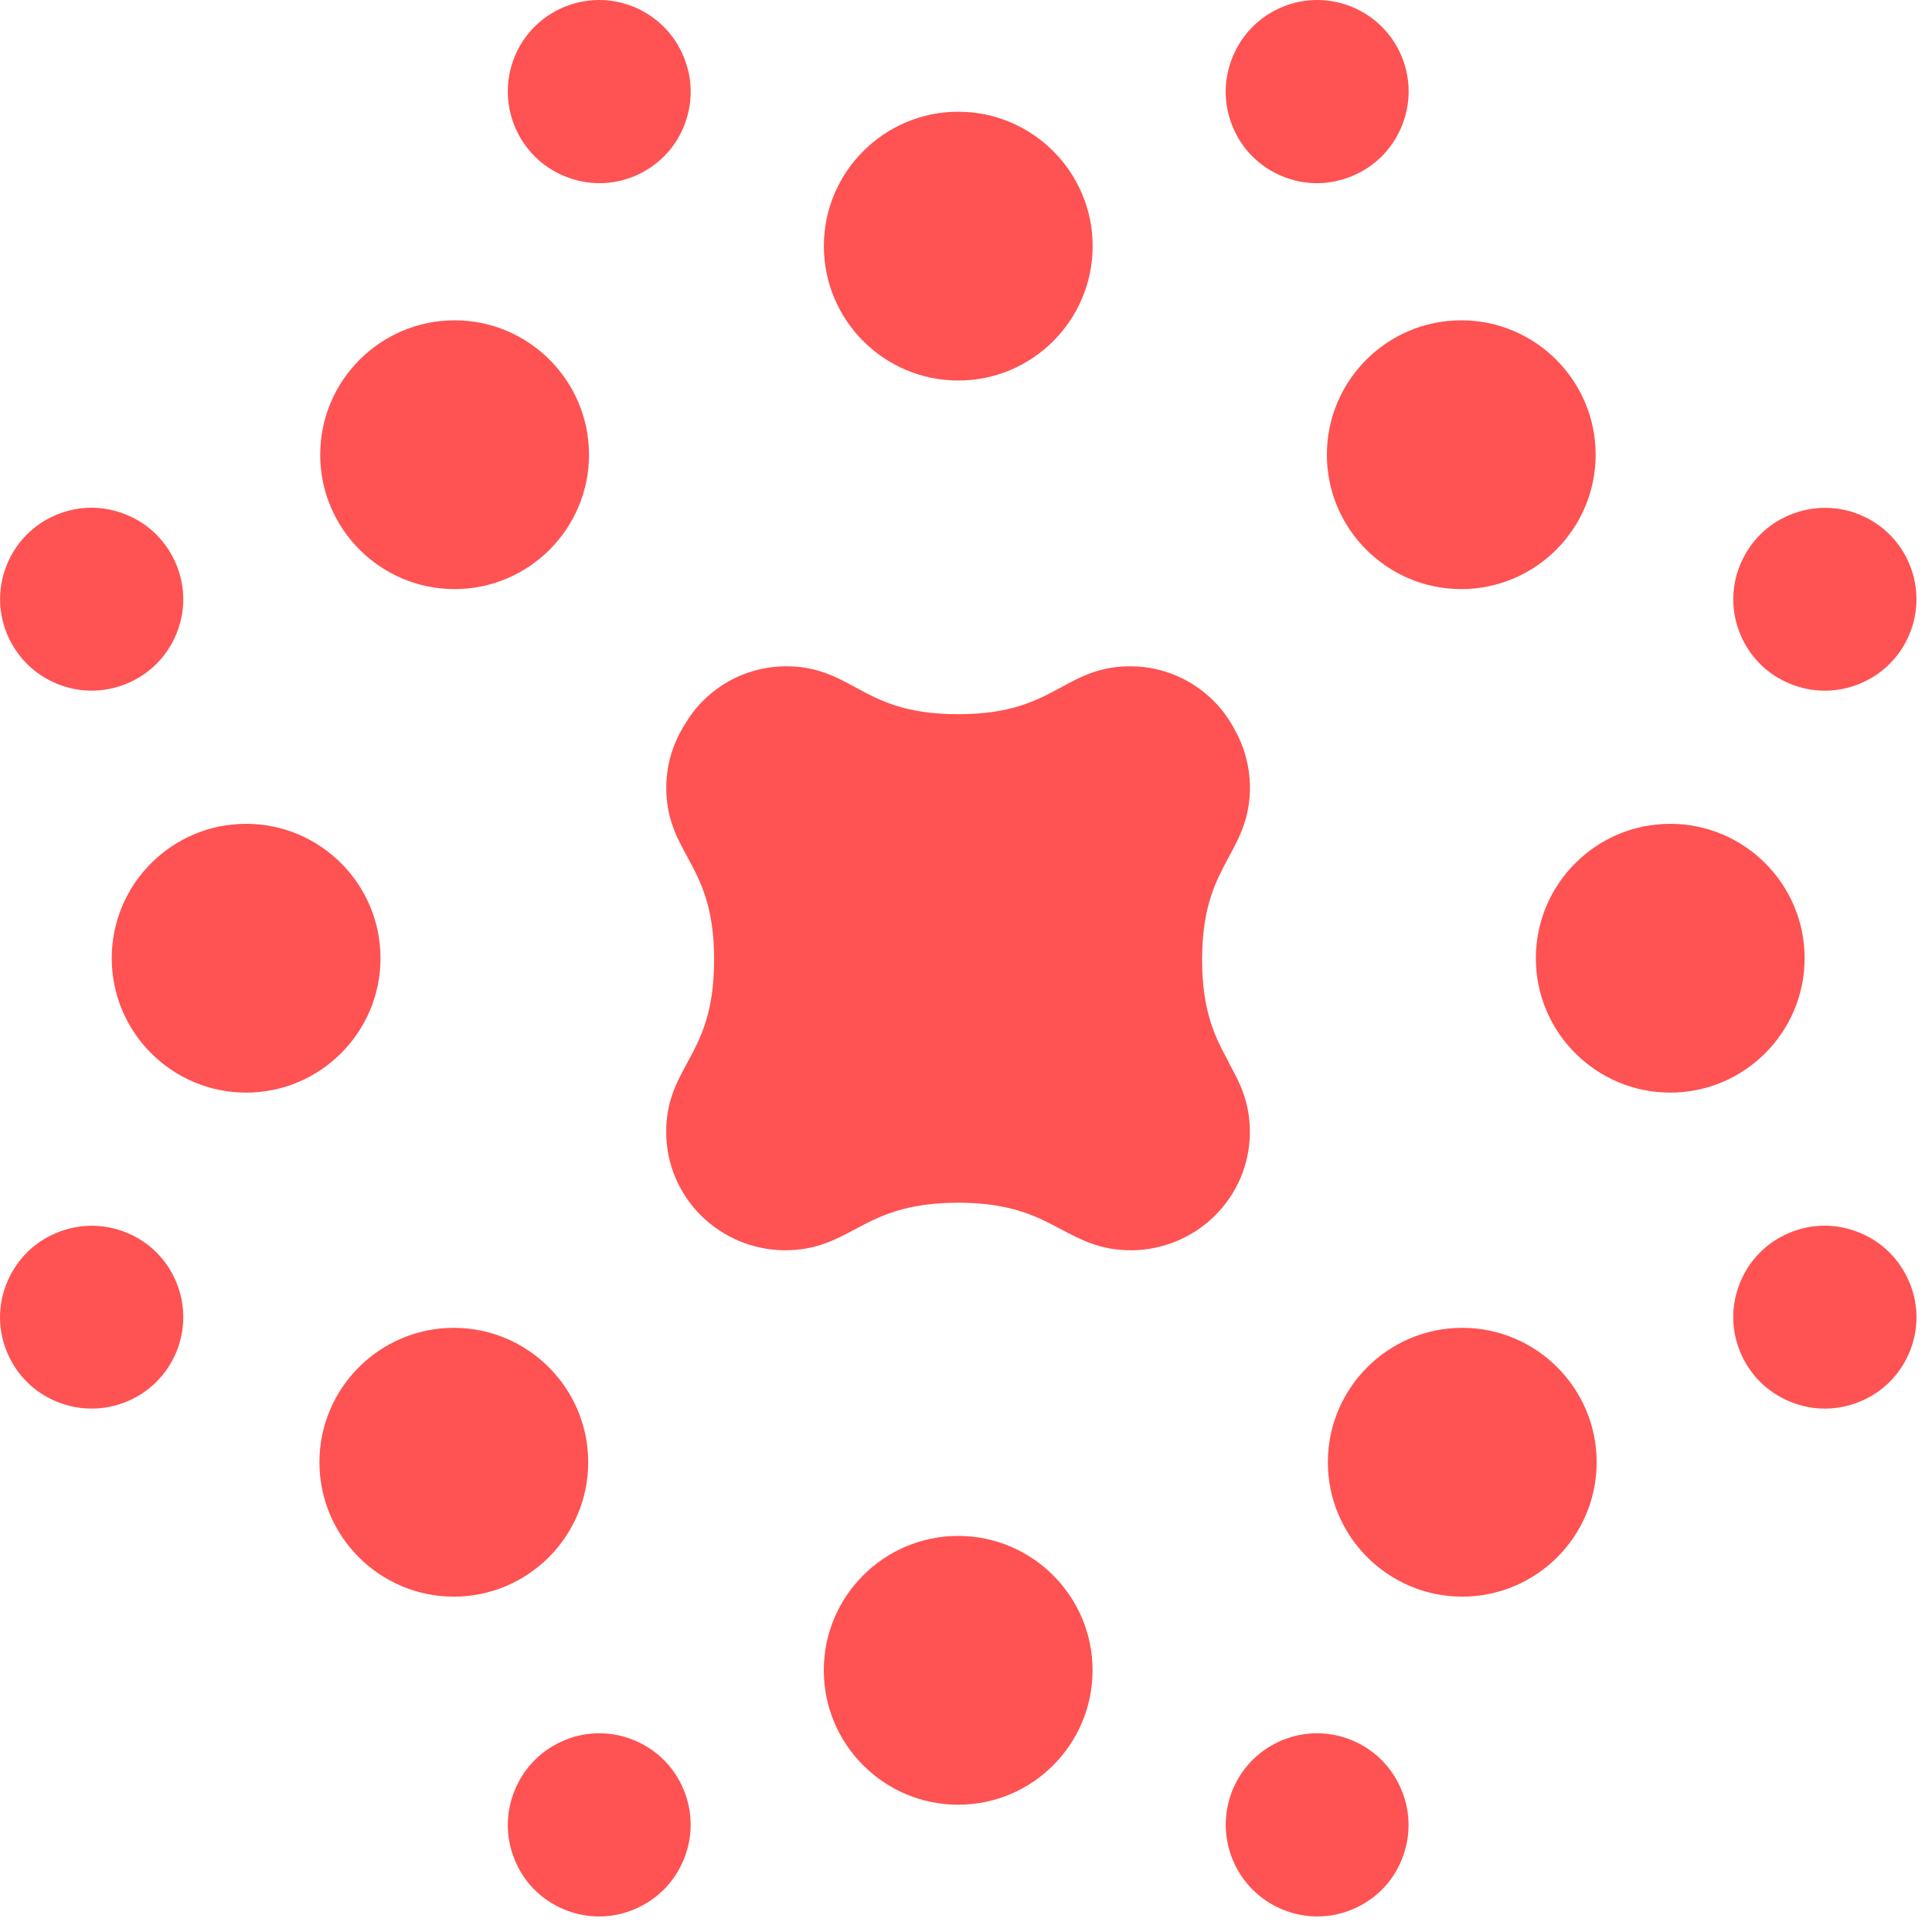 <svg width="84" height="84" viewBox="0 0 84 84" fill="none" xmlns="http://www.w3.org/2000/svg">
<g clip-path="url(#clip0_109_10493)">
<path d="M53.435 46.206C52.863 45.145 52.266 44.046 52.266 41.728C52.266 41.706 52.266 41.683 52.266 41.661C52.279 39.39 52.866 38.301 53.432 37.249C53.912 36.364 54.36 35.527 54.344 34.169C54.332 33.319 54.111 32.501 53.71 31.775C53.466 31.304 53.157 30.865 52.781 30.489C51.83 29.532 50.564 28.989 49.215 28.97C47.857 28.954 47.02 29.403 46.136 29.883C45.074 30.455 43.975 31.052 41.663 31.052C39.348 31.052 38.249 30.455 37.191 29.883C36.306 29.403 35.469 28.954 34.111 28.97C32.763 28.989 31.496 29.532 30.546 30.489C30.245 30.79 29.993 31.131 29.778 31.494C29.269 32.29 28.985 33.209 28.969 34.172C28.954 35.531 29.399 36.367 29.882 37.252C30.451 38.304 31.038 39.394 31.048 41.664C31.048 41.687 31.048 41.709 31.048 41.731C31.048 44.046 30.454 45.148 29.879 46.21C29.399 47.094 28.95 47.931 28.966 49.289C28.985 50.638 29.528 51.905 30.485 52.855C31.436 53.797 32.744 54.346 34.08 54.359H34.133C35.463 54.359 36.294 53.917 37.172 53.449C38.233 52.884 39.339 52.299 41.654 52.29C43.966 52.296 45.074 52.887 46.136 53.449C47.014 53.913 47.844 54.359 49.174 54.359H49.228C50.564 54.346 51.875 53.797 52.822 52.855C53.779 51.905 54.322 50.638 54.341 49.289C54.357 47.931 53.912 47.094 53.428 46.21L53.435 46.206Z" fill="#FF5252"/>
<path d="M41.66 66.779C38.438 66.779 35.817 69.401 35.817 72.623C35.817 75.844 38.438 78.466 41.66 78.466C44.882 78.466 47.503 75.844 47.503 72.623C47.503 69.401 44.882 66.779 41.66 66.779Z" fill="#FF5252"/>
<path d="M41.663 16.545C44.885 16.545 47.507 13.924 47.507 10.702C47.507 7.48 44.885 4.858 41.663 4.858C38.442 4.858 35.82 7.48 35.82 10.702C35.82 13.924 38.442 16.545 41.663 16.545Z" fill="#FF5252"/>
<path d="M19.765 25.613C22.987 25.613 25.609 22.992 25.609 19.77C25.609 16.548 22.987 13.927 19.765 13.927C16.544 13.927 13.922 16.548 13.922 19.77C13.922 22.992 16.544 25.613 19.765 25.613Z" fill="#FF5252"/>
<path d="M57.69 19.77C57.69 22.992 60.311 25.613 63.533 25.613C66.754 25.613 69.376 22.992 69.376 19.77C69.376 16.548 66.754 13.927 63.533 13.927C60.311 13.927 57.69 16.548 57.69 19.77Z" fill="#FF5252"/>
<path d="M25.574 63.576C25.574 60.354 22.953 57.732 19.731 57.732C16.509 57.732 13.888 60.354 13.888 63.576C13.888 66.798 16.509 69.419 19.731 69.419C22.953 69.419 25.574 66.798 25.574 63.576Z" fill="#FF5252"/>
<path d="M63.577 57.732C60.355 57.732 57.733 60.354 57.733 63.576C57.733 66.798 60.355 69.419 63.577 69.419C66.798 69.419 69.42 66.798 69.42 63.576C69.42 60.354 66.798 57.732 63.577 57.732Z" fill="#FF5252"/>
<path d="M16.544 41.662C16.544 38.44 13.923 35.818 10.701 35.818C7.479 35.818 4.858 38.44 4.858 41.662C4.858 44.883 7.479 47.505 10.701 47.505C13.923 47.505 16.544 44.883 16.544 41.662Z" fill="#FF5252"/>
<path d="M78.462 41.662C78.462 38.44 75.841 35.818 72.619 35.818C69.397 35.818 66.776 38.44 66.776 41.662C66.776 44.883 69.397 47.505 72.619 47.505C75.841 47.505 78.462 44.883 78.462 41.662Z" fill="#FF5252"/>
<path d="M77.816 29.725C78.798 30.133 79.878 30.129 80.863 29.725C81.849 29.318 82.61 28.556 83.021 27.571C83.861 25.549 82.894 23.218 80.873 22.384C79.891 21.977 78.81 21.98 77.825 22.384C76.84 22.789 76.078 23.55 75.668 24.535C75.257 25.515 75.257 26.598 75.665 27.577C76.072 28.556 76.833 29.321 77.819 29.725H77.816Z" fill="#FF5252"/>
<path d="M5.514 53.598C4.532 53.191 3.452 53.194 2.467 53.598C1.481 54.003 0.72 54.764 0.309 55.749C-0.101 56.728 -0.101 57.812 0.306 58.791C0.714 59.77 1.475 60.535 2.46 60.939C3.443 61.346 4.523 61.343 5.508 60.939C6.494 60.531 7.255 59.77 7.665 58.785C8.506 56.763 7.539 54.432 5.518 53.598H5.514Z" fill="#FF5252"/>
<path d="M2.461 29.723C3.443 30.13 4.526 30.13 5.509 29.723C6.494 29.318 7.255 28.554 7.663 27.575C8.07 26.596 8.07 25.512 7.66 24.533C7.249 23.551 6.488 22.786 5.502 22.382C4.52 21.974 3.437 21.971 2.454 22.382C0.433 23.216 -0.533 25.547 0.307 27.568C0.717 28.551 1.478 29.315 2.464 29.723H2.461Z" fill="#FF5252"/>
<path d="M83.014 55.749C82.604 54.767 81.843 54.002 80.857 53.598C79.875 53.19 78.792 53.187 77.809 53.598C75.788 54.432 74.822 56.763 75.662 58.784C76.072 59.767 76.833 60.531 77.819 60.938C78.801 61.346 79.885 61.346 80.867 60.938C81.852 60.534 82.613 59.77 83.021 58.791C83.428 57.811 83.428 56.728 83.018 55.749H83.014Z" fill="#FF5252"/>
<path d="M55.744 7.66C56.723 8.067 57.803 8.067 58.785 7.656C59.768 7.249 60.532 6.485 60.94 5.499C61.347 4.514 61.347 3.437 60.94 2.451C60.106 0.43 57.775 -0.537 55.753 0.303C54.771 0.711 54.007 1.475 53.599 2.461C53.189 3.443 53.189 4.52 53.593 5.505C53.994 6.491 54.762 7.252 55.741 7.66H55.744Z" fill="#FF5252"/>
<path d="M24.541 75.664C23.559 76.071 22.794 76.835 22.387 77.821C21.976 78.803 21.976 79.88 22.381 80.866C22.782 81.851 23.549 82.612 24.528 83.02C25.507 83.427 26.588 83.427 27.57 83.017C28.552 82.609 29.317 81.845 29.724 80.859C30.131 79.874 30.131 78.797 29.724 77.811C28.89 75.79 26.559 74.823 24.538 75.664H24.541Z" fill="#FF5252"/>
<path d="M24.539 7.656C25.524 8.067 26.601 8.067 27.58 7.66C28.559 7.252 29.327 6.491 29.728 5.505C30.132 4.52 30.132 3.443 29.722 2.461C29.314 1.475 28.55 0.711 27.567 0.303C25.546 -0.537 23.215 0.43 22.381 2.451C21.977 3.437 21.977 4.514 22.381 5.499C22.789 6.481 23.553 7.249 24.535 7.656H24.539Z" fill="#FF5252"/>
<path d="M58.782 75.664C56.761 74.823 54.43 75.79 53.596 77.811C53.192 78.797 53.192 79.874 53.596 80.859C54.004 81.842 54.768 82.609 55.75 83.017C56.736 83.427 57.813 83.427 58.792 83.02C59.771 82.612 60.538 81.851 60.94 80.866C61.344 79.88 61.344 78.803 60.933 77.821C60.526 76.835 59.761 76.071 58.779 75.664H58.782Z" fill="#FF5252"/>
</g>
<defs>
<clipPath id="clip0_109_10493">
<rect width="83.323" height="83.323" fill="white"/>
</clipPath>
</defs>
</svg>
